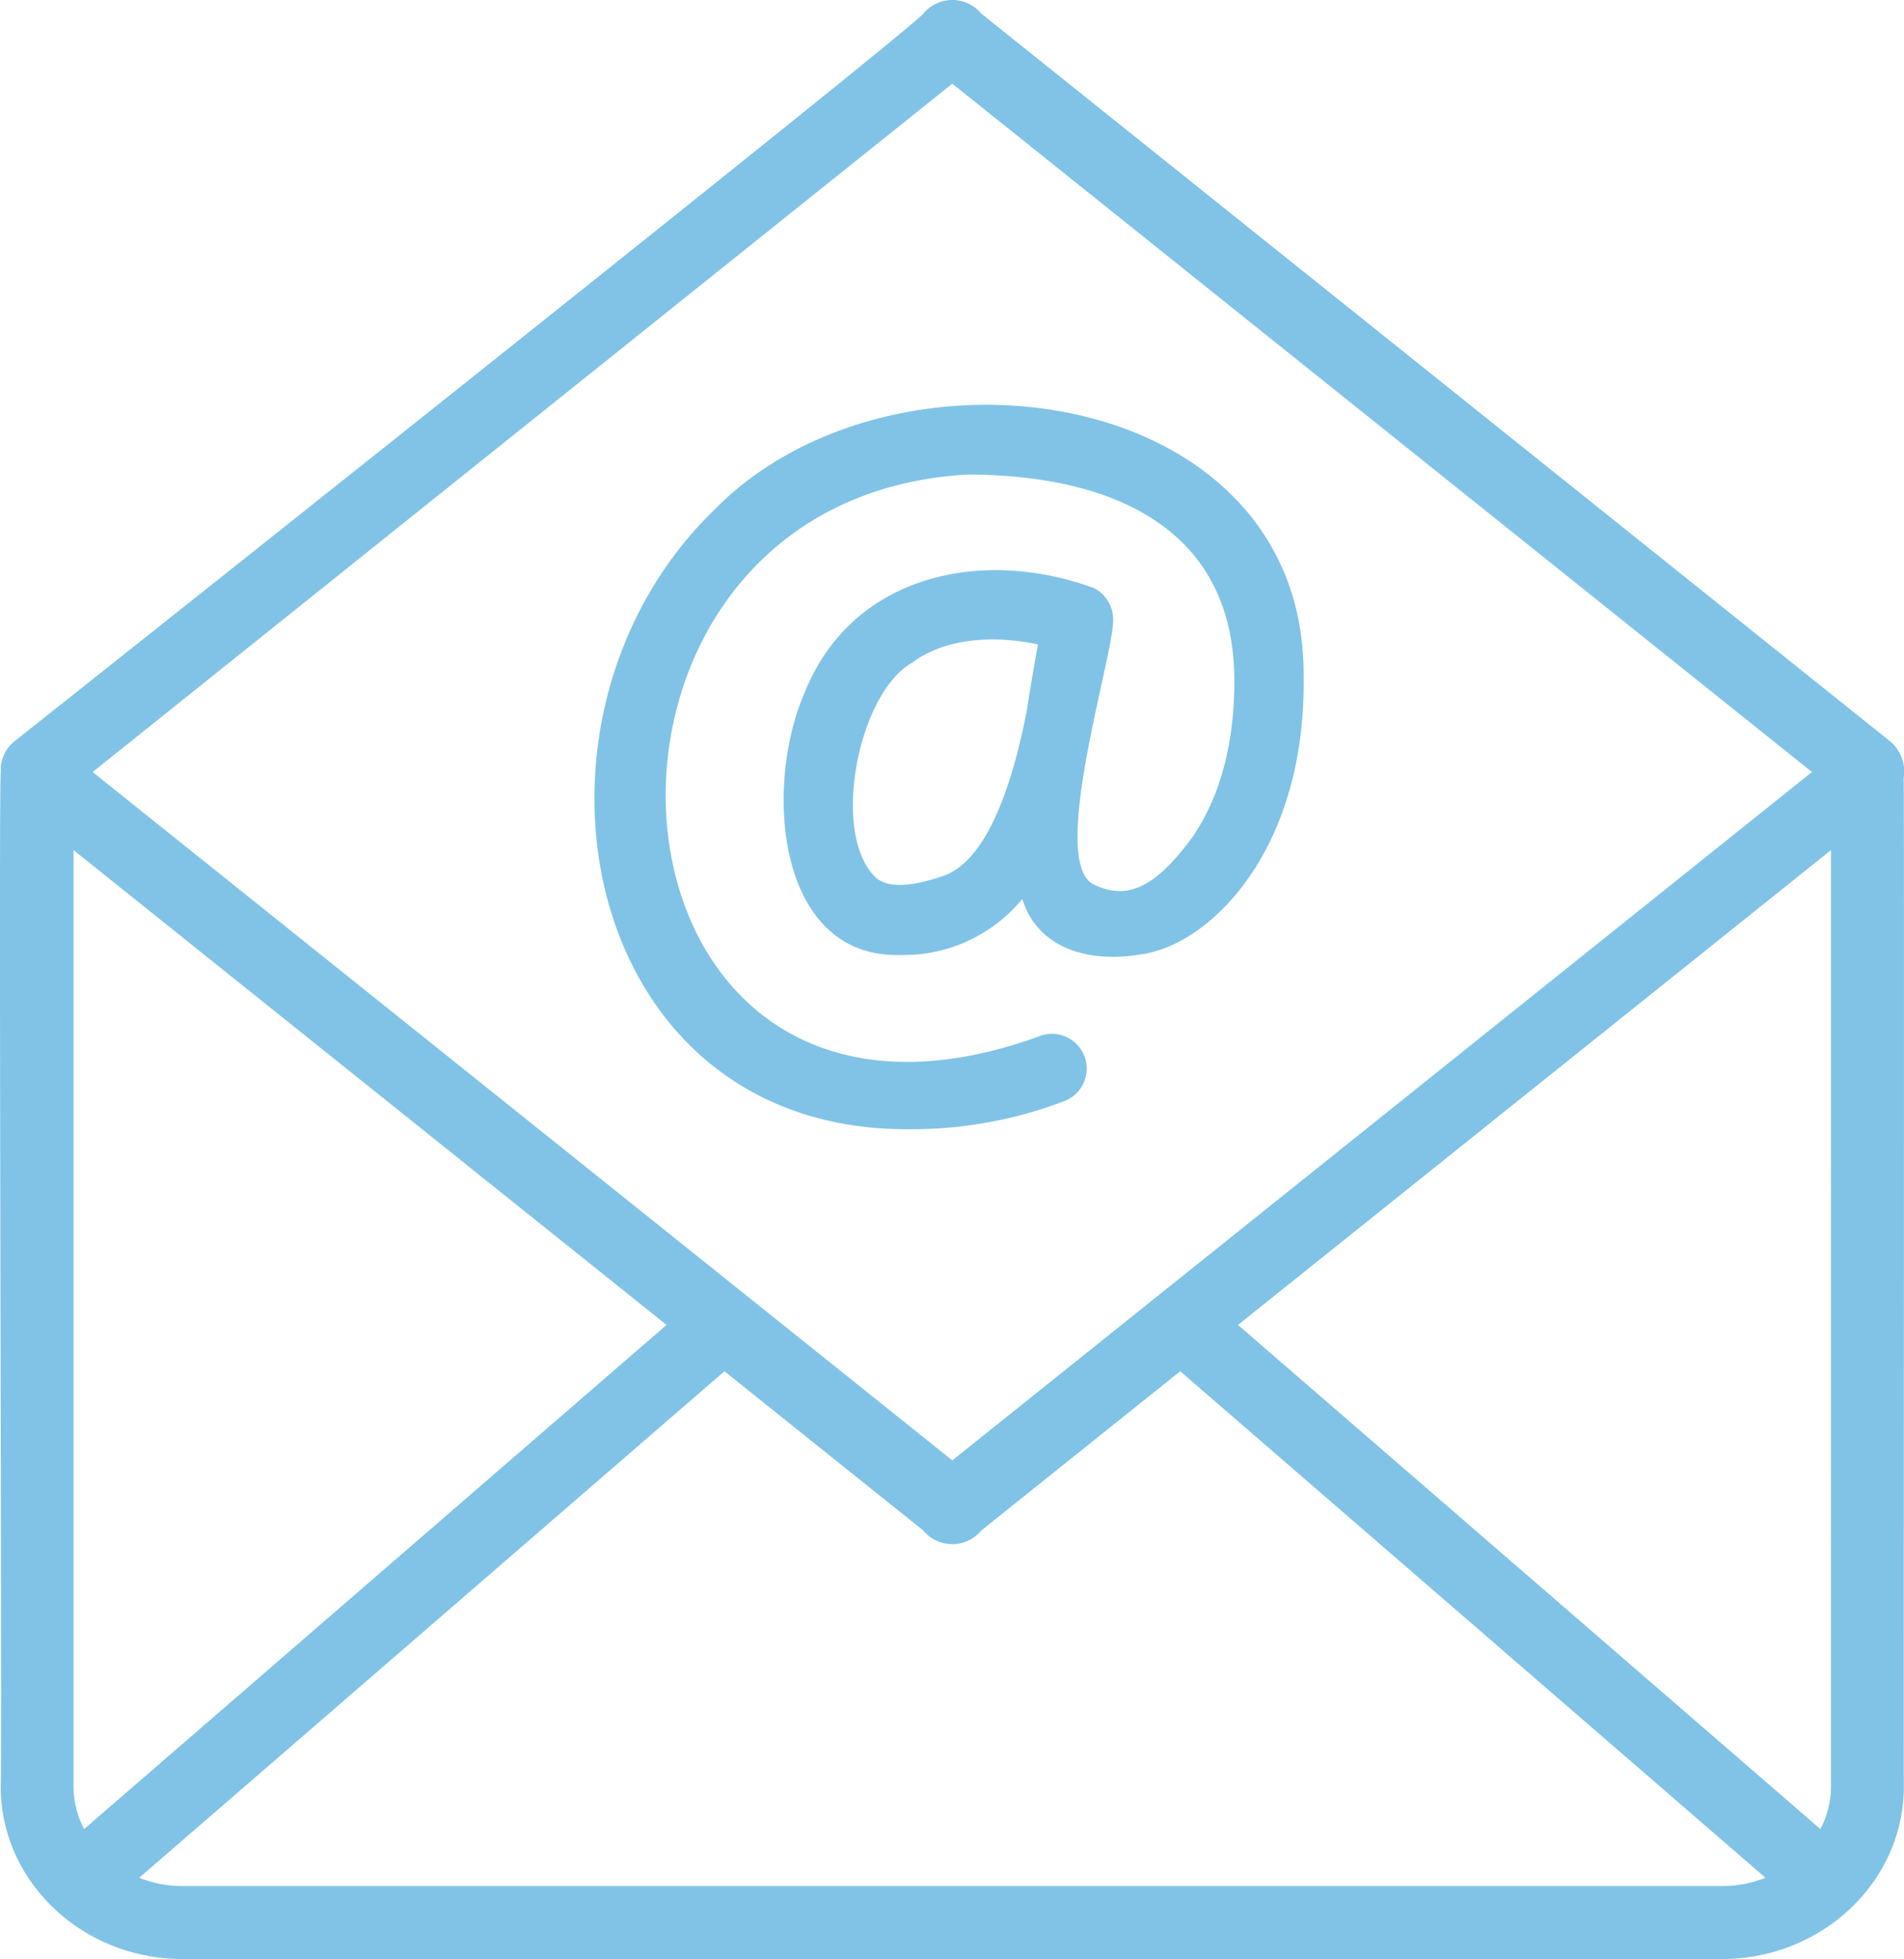 <svg id="Componente_189_2" data-name="Componente 189 – 2" xmlns="http://www.w3.org/2000/svg" width="122.01" height="125.478" viewBox="0 0 122.01 125.478">
  <path id="Trazado_71695" data-name="Trazado 71695" d="M149.259,49.807a2.527,2.527,0,0,0-.866-2.346L90.162.855a2.419,2.419,0,0,0-3.733,0c-.935,1.173-58.237,46.606-58.237,46.606a2.34,2.34,0,0,0-.872,1.964c-.157.684.1,64.272-.006,64.975,0,6.1,5.232,11.054,11.669,11.054H137.6c6.43,0,11.669-4.956,11.669-11.054-.025-.245.038-64.366-.013-64.592ZM88.293,5.334l55.088,44.09L88.293,93.514,33.205,49.424ZM31.982,114.392V54.424l38,30.414L32.66,117.128a5.885,5.885,0,0,1-.678-2.735ZM137.6,120.779H38.983a7.471,7.471,0,0,1-2.792-.533l37.5-32.44L86.423,97.994a2.418,2.418,0,0,0,3.739,0L102.9,87.805l37.5,32.44A7.573,7.573,0,0,1,137.6,120.779Zm7-6.386a5.885,5.885,0,0,1-.678,2.735l-37.321-32.29,38-30.414ZM96.731,67.555a2.226,2.226,0,0,0-2.917-1.186c-29.454,10.64-32.5-34.492-4.492-36,9.1.038,16.813,3.331,17.039,12.792.1,5.27-1.4,8.576-2.673,10.42-2.271,3.093-4.084,4.141-6.336,3.043-2.9-1.418,1.217-14.448,1.242-16.832a2.214,2.214,0,0,0-.383-1.4c0-.006-.006-.006-.006-.013a2.2,2.2,0,0,0-.765-.7.573.573,0,0,0-.088-.044C90.131,35,81.9,36.827,78.876,44.23c-2.716,6.1-1.838,17.139,6.1,16.913a9.838,9.838,0,0,0,7.8-3.588c1.041,3.3,4.442,4.059,7.459,3.57,2.811-.339,5.414-2.547,7.108-5.013,1.65-2.384,3.588-6.575,3.463-13.036C110.733,24.512,84.46,20.943,73.03,32.643,59.272,45.967,64.328,72.624,85.758,72.3a27.258,27.258,0,0,0,9.793-1.832,2.224,2.224,0,0,0,1.179-2.917ZM93.067,45.491c-.828,4.26-2.415,9.655-5.439,10.621-1.336.427-3.105.9-4.159.144-3.03-2.691-1.248-11.876,2.252-13.833,2.133-1.606,5.295-1.769,8.061-1.173-.207,1.148-.471,2.635-.715,4.241Z" transform="translate(-27.269 0.025)" fill="#80c3e7"/>
</svg>
